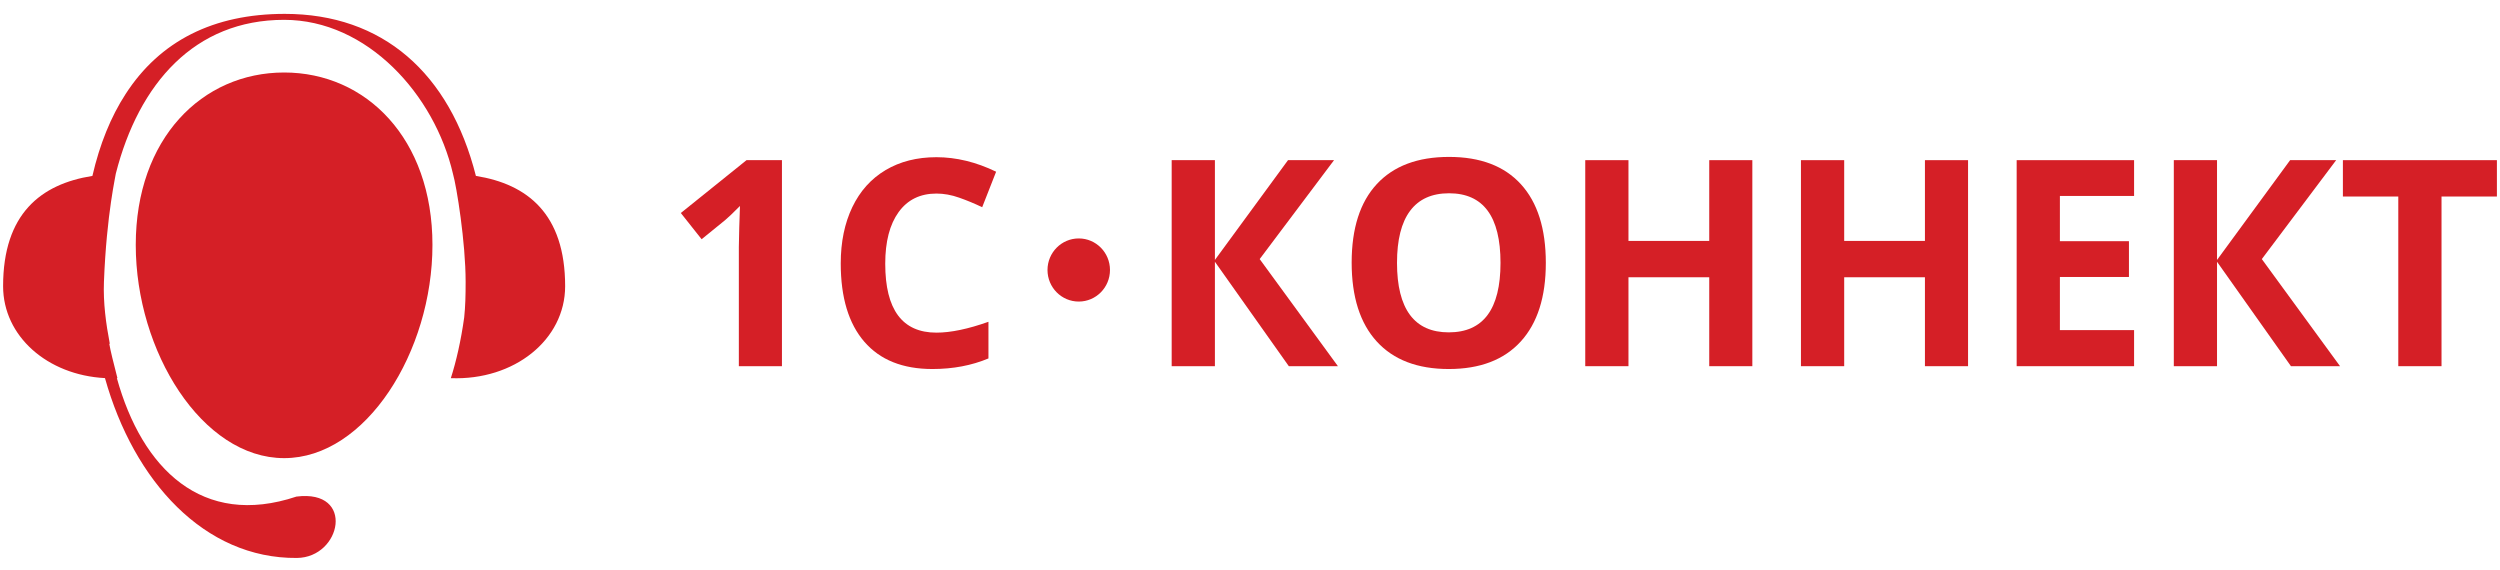 <svg width="158" height="36" viewBox="0 0 158 36" fill="none" xmlns="http://www.w3.org/2000/svg">
    <path d="M30.077 11.118C28.425 4.6 24.166 0.877 17.998 0.877C13.501 0.877 10.112 2.579 7.938 5.943C7.005 7.381 6.303 9.111 5.84 11.118C2.586 11.632 0.196 13.509 0.196 18.087C0.196 21.248 2.994 23.705 6.634 23.896C8.461 30.413 12.921 35.311 18.759 35.263C21.584 35.241 22.464 30.911 18.735 31.384C12.775 33.377 8.975 29.622 7.387 23.9H7.422C7.169 22.919 6.975 22.138 6.907 21.728L6.94 21.724C6.696 20.452 6.518 19.134 6.569 17.813C6.736 13.47 7.341 10.974 7.319 10.974C8.774 5.266 12.306 1.254 17.957 1.254C23.211 1.254 27.466 5.98 28.628 10.987C28.856 11.775 29.428 15.313 29.428 17.813C29.428 18.7 29.409 19.375 29.338 20.055C29.137 21.512 28.831 22.85 28.492 23.9C32.505 24.052 35.717 21.471 35.717 18.087C35.717 13.517 33.329 11.636 30.077 11.118Z" fill="#D51F26"/>
    <path fill-rule="evenodd" clip-rule="evenodd" d="M17.958 4.582C23.132 4.582 27.331 8.75 27.331 15.481C27.331 22.214 23.132 28.954 17.958 28.954C12.777 28.954 8.58 22.214 8.58 15.481C8.58 8.75 12.777 4.582 17.958 4.582Z" fill="#D51F26"/>
    <path d="M49.419 23.143H46.695V15.608L46.721 14.37L46.766 13.017C46.313 13.474 45.998 13.774 45.823 13.916L44.342 15.119L43.028 13.462L47.18 10.122H49.419V23.143Z" fill="#D51F26"/>
    <path d="M59.182 12.233C58.154 12.233 57.358 12.623 56.793 13.404C56.229 14.185 55.947 15.273 55.947 16.668C55.947 19.572 57.025 21.023 59.182 21.023C60.087 21.023 61.184 20.794 62.47 20.337V22.653C61.412 23.098 60.231 23.322 58.926 23.322C57.052 23.322 55.618 22.747 54.625 21.597C53.632 20.449 53.135 18.8 53.135 16.651C53.135 15.296 53.379 14.111 53.866 13.092C54.355 12.074 55.055 11.293 55.969 10.75C56.883 10.207 57.954 9.935 59.182 9.935C60.434 9.935 61.691 10.241 62.955 10.852L62.074 13.096C61.592 12.865 61.107 12.663 60.619 12.492C60.131 12.319 59.652 12.233 59.182 12.233Z" fill="#D51F26"/>
    <path d="M84.557 23.143H81.454L76.782 16.543V23.143H74.05V10.122H76.782V16.428L81.402 10.122H84.311L79.612 16.374L84.557 23.143Z" fill="#D51F26"/>
    <path d="M88.291 16.614C88.291 18.069 88.564 19.165 89.11 19.902C89.657 20.637 90.473 21.005 91.561 21.005C93.742 21.005 94.832 19.542 94.832 16.614C94.832 13.682 93.747 12.215 91.579 12.215C90.492 12.215 89.671 12.585 89.119 13.324C88.566 14.063 88.291 15.16 88.291 16.614ZM97.696 16.614C97.696 18.77 97.167 20.426 96.11 21.584C95.053 22.742 93.536 23.322 91.561 23.322C89.587 23.322 88.07 22.742 87.012 21.584C85.955 20.426 85.425 18.764 85.425 16.597C85.425 14.43 85.956 12.775 87.016 11.632C88.077 10.489 89.597 9.917 91.579 9.917C93.559 9.917 95.074 10.493 96.123 11.645C97.172 12.797 97.696 14.454 97.696 16.614Z" fill="#D51F26"/>
    <path d="M110.748 23.143H108.024V17.523H102.919V23.143H100.188V10.122H102.919V15.226H108.024V10.122H110.748V23.143Z" fill="#D51F26"/>
    <path d="M124.381 23.143H121.656V17.523H116.553V23.143H113.82V10.122H116.553V15.226H121.656V10.122H124.381V23.143Z" fill="#D51F26"/>
    <path d="M134.874 23.143H127.453V10.122H134.874V12.384H130.185V15.243H134.549V17.505H130.185V20.863H134.874V23.143Z" fill="#D51F26"/>
    <path d="M147.891 23.143H144.788L140.116 16.543V23.143H137.385V10.122H140.116V16.428L144.736 10.122H147.645L142.947 16.374L147.891 23.143Z" fill="#D51F26"/>
    <path d="M154.304 23.143H151.572V12.42H148.071V10.122H157.804V12.42H154.304V23.143Z" fill="#D51F26"/>
    <path d="M70.151 17.063C70.151 18.166 69.268 19.059 68.178 19.059C67.087 19.059 66.202 18.166 66.202 17.063C66.202 15.963 67.087 15.069 68.178 15.069C69.268 15.069 70.151 15.963 70.151 17.063Z" fill="#D51F26"/>
</svg>
